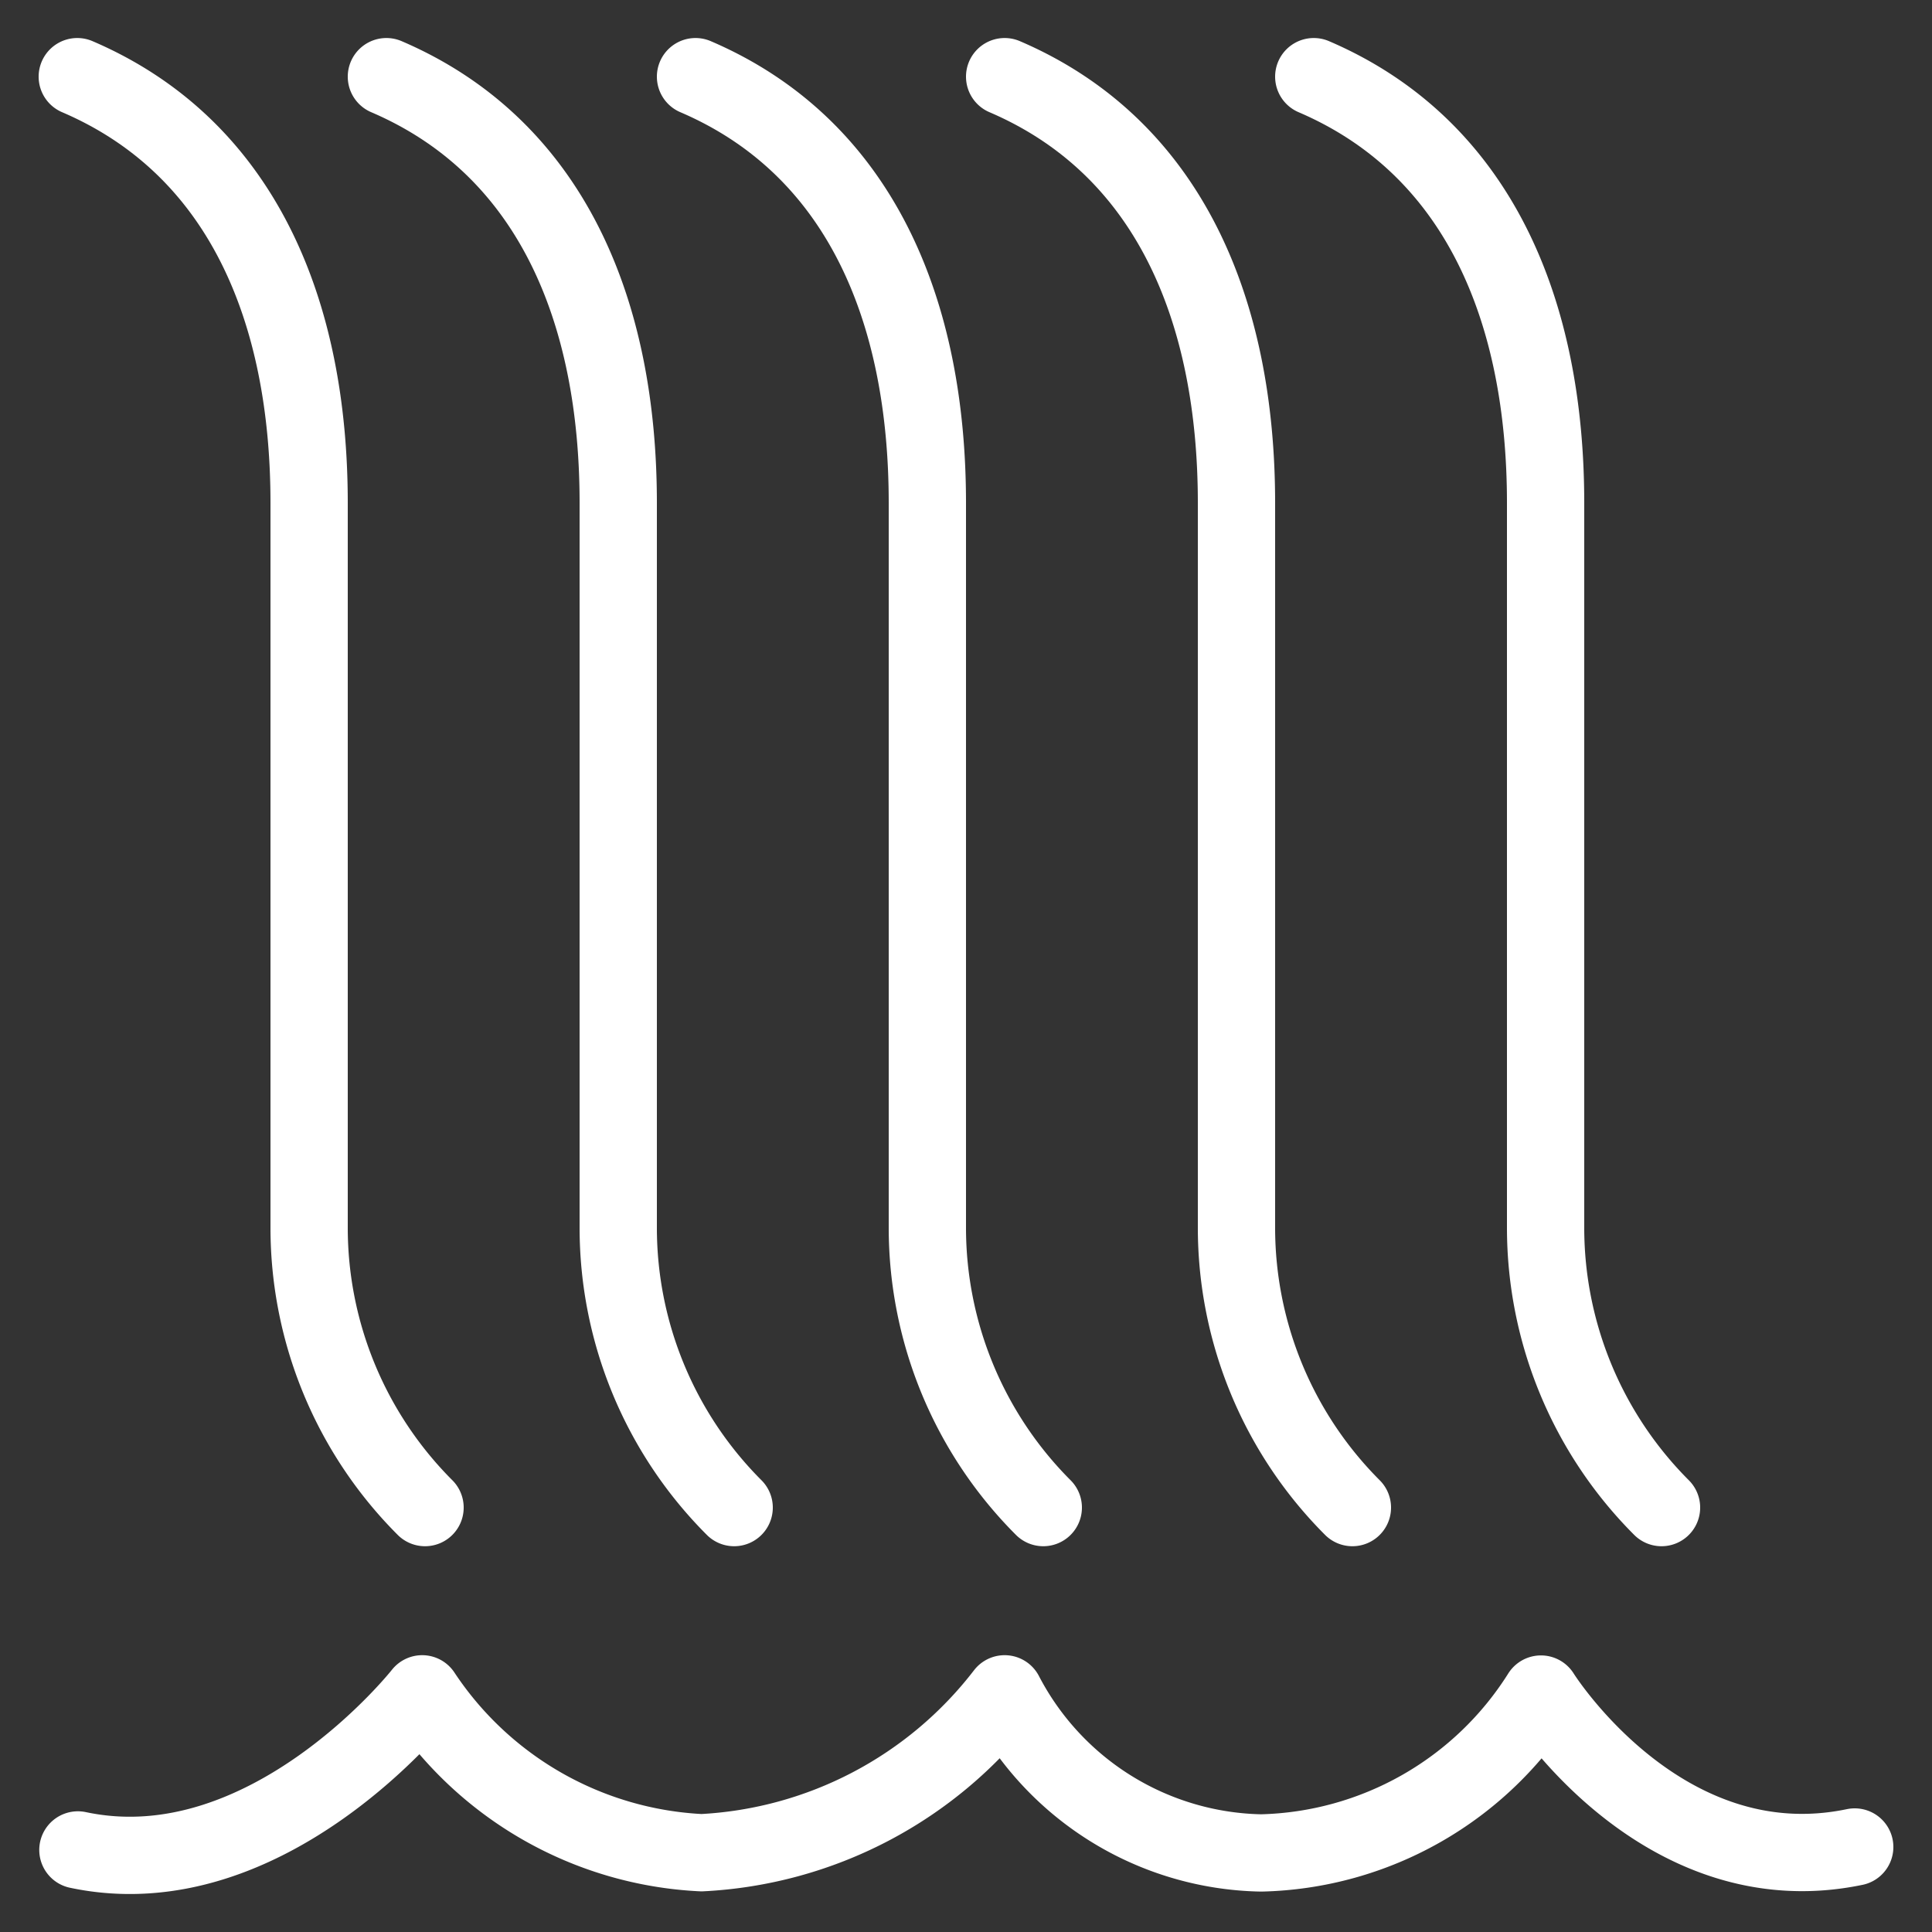 <svg viewBox="-2 -2 100 100" xmlns="http://www.w3.org/2000/svg" id="Renewable-Energy-Water-Dam-1--Streamline-Ultimate" height="100" width="100"><rect x="-2" y="-2" width="100" height="100" fill="#333333" stroke="none"/><desc>Renewable Energy Water Dam 1 Streamline Icon: https://streamlinehq.com</desc><path d="M94 93.6c-10 2.084 -16.24 -7.916 -16.24 -7.916h0a17.6 17.6 0 0 1 -14.484 8.224 15.288 15.288 0 0 1 -13.276 -8.236h0a21.128 21.128 0 0 1 -15.688 8.224 18.4 18.4 0 0 1 -14.46 -8.224h0s-8 10.164 -17.82 8.08" fill="none" stroke="#ffffff" stroke-linecap="round" stroke-linejoin="round" stroke-width="4"></path><path d="M2 1.968c8.556 3.668 12 12.168 12 22.064v37.516A20.488 20.488 0 0 0 20 76.032h0" fill="none" stroke="#ffffff" stroke-linecap="round" stroke-linejoin="round" stroke-width="4"></path><path d="M18 1.968c8.556 3.668 12 12.168 12 22.064v37.516A20.488 20.488 0 0 0 36 76.032h0" fill="none" stroke="#ffffff" stroke-linecap="round" stroke-linejoin="round" stroke-width="4"></path><path d="M34 1.968c8.556 3.668 12 12.168 12 22.064v37.516a20.488 20.488 0 0 0 6 14.484h0" fill="none" stroke="#ffffff" stroke-linecap="round" stroke-linejoin="round" stroke-width="4"></path><path d="M50 1.968c8.556 3.668 12 12.168 12 22.064v37.516a20.488 20.488 0 0 0 6 14.484h0" fill="none" stroke="#ffffff" stroke-linecap="round" stroke-linejoin="round" stroke-width="4"></path><path d="M66 1.968c8.556 3.668 12 12.168 12 22.064v37.516a20.488 20.488 0 0 0 6 14.484h0" fill="none" stroke="#ffffff" stroke-linecap="round" stroke-linejoin="round" stroke-width="4"></path></svg>